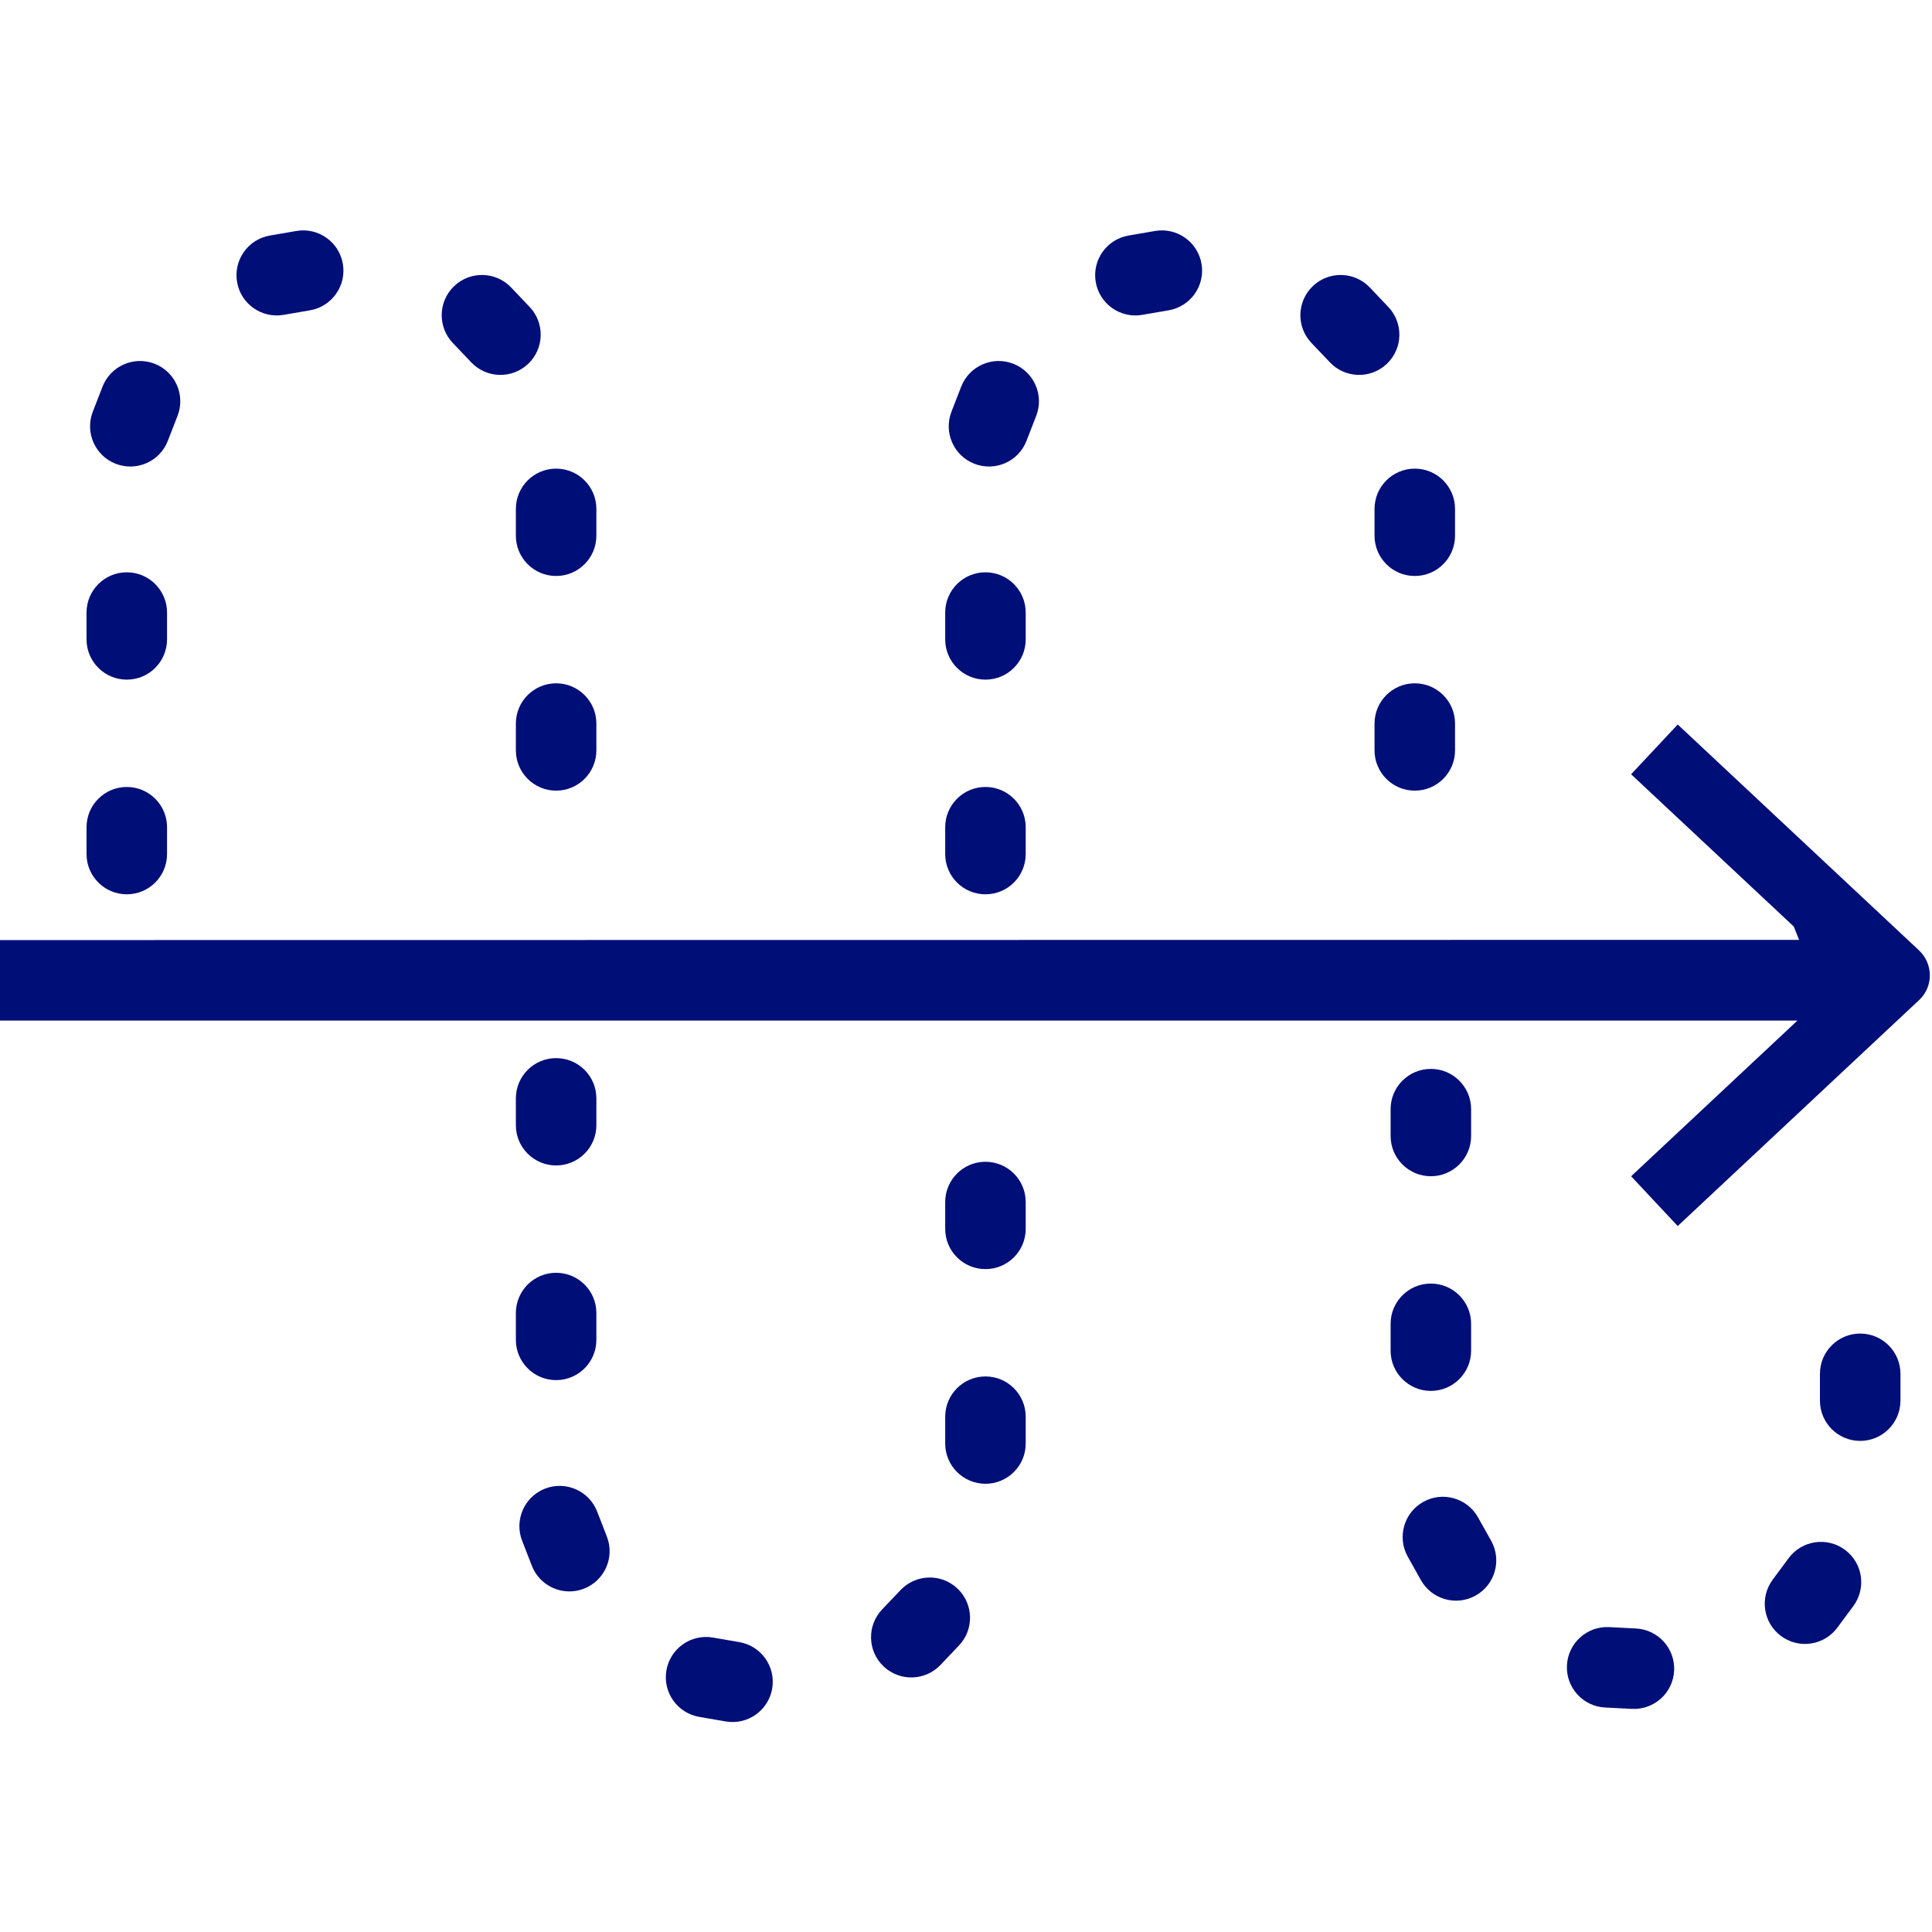<?xml version="1.0" encoding="UTF-8"?>
<svg width="72px" height="72px" viewBox="0 0 72 72" version="1.1" xmlns="http://www.w3.org/2000/svg" xmlns:xlink="http://www.w3.org/1999/xlink">
    <!-- Generator: Sketch 63.1 (92452) - https://sketch.com -->
    <title>ic-residuos</title>
    <desc>Created with Sketch.</desc>
    <g id="ic-residuos" stroke="none" stroke-width="1" fill="none" fill-rule="evenodd">
        <path d="M26.568,61.027 L27.553,61.197 C28.37,61.337 28.917,62.113 28.777,62.93 C28.636,63.746 27.86,64.294 27.044,64.153 L26.058,63.983 C25.242,63.842 24.694,63.067 24.835,62.25 C24.976,61.434 25.751,60.886 26.568,61.027 Z M59.97,60.638 L60.968,60.689 C61.796,60.731 62.432,61.436 62.39,62.263 C62.348,63.091 61.643,63.727 60.816,63.685 L59.817,63.634 C58.99,63.592 58.353,62.887 58.395,62.06 C58.438,61.233 59.142,60.596 59.97,60.638 Z M35.685,59.203 C36.285,59.774 36.308,60.723 35.737,61.323 L35.048,62.048 C34.477,62.648 33.527,62.671 32.927,62.1 C32.327,61.529 32.303,60.58 32.874,59.979 L33.564,59.255 C34.135,58.655 35.084,58.631 35.685,59.203 Z M68.755,57.756 C69.421,58.249 69.561,59.189 69.068,59.854 L68.472,60.658 C67.979,61.323 67.04,61.463 66.374,60.97 C65.708,60.477 65.569,59.537 66.062,58.872 L66.657,58.068 C67.15,57.403 68.09,57.263 68.755,57.756 Z M55.081,56.547 L55.57,57.419 C55.975,58.142 55.717,59.056 54.995,59.461 C54.272,59.866 53.358,59.608 52.953,58.886 L52.464,58.013 C52.059,57.291 52.317,56.376 53.04,55.972 C53.762,55.567 54.676,55.824 55.081,56.547 Z M22.255,56.333 L22.617,57.265 C22.917,58.037 22.533,58.906 21.761,59.206 C20.988,59.505 20.12,59.122 19.82,58.35 L19.458,57.417 C19.159,56.645 19.542,55.776 20.314,55.476 C21.087,55.177 21.956,55.56 22.255,56.333 Z M36.725,51.296 C37.554,51.296 38.225,51.968 38.225,52.796 L38.225,53.796 C38.225,54.625 37.554,55.296 36.725,55.296 C35.897,55.296 35.225,54.625 35.225,53.796 L35.225,52.796 C35.225,51.968 35.897,51.296 36.725,51.296 Z M69.324,49.698 C70.152,49.698 70.824,50.37 70.824,51.198 L70.824,52.198 C70.824,53.027 70.152,53.698 69.324,53.698 C68.495,53.698 67.824,53.027 67.824,52.198 L67.824,51.198 C67.824,50.37 68.495,49.698 69.324,49.698 Z M53.324,47.835 C54.152,47.835 54.824,48.506 54.824,49.335 L54.824,50.335 C54.824,51.163 54.152,51.835 53.324,51.835 C52.495,51.835 51.824,51.163 51.824,50.335 L51.824,49.335 C51.824,48.506 52.495,47.835 53.324,47.835 Z M20.725,47.433 C21.554,47.433 22.225,48.104 22.225,48.933 L22.225,49.933 C22.225,50.761 21.554,51.433 20.725,51.433 C19.897,51.433 19.225,50.761 19.225,49.933 L19.225,48.933 C19.225,48.104 19.897,47.433 20.725,47.433 Z M36.725,43.296 C37.554,43.296 38.225,43.968 38.225,44.796 L38.225,45.796 C38.225,46.625 37.554,47.296 36.725,47.296 C35.897,47.296 35.225,46.625 35.225,45.796 L35.225,44.796 C35.225,43.968 35.897,43.296 36.725,43.296 Z M62.524,27 L71.516,35.418 C71.773,35.659 71.919,35.994 71.919,36.346 C71.92,36.654 71.809,36.95 71.608,37.179 L71.516,37.273 L62.524,45.691 L60.787,43.836 L66.986,38.033 L2.06057393e-13,38.034 L2.06057393e-13,35.034 L67.047,35.026 C66.945,34.77 66.87,34.582 66.853,34.539 L66.85,34.53 L60.787,28.855 L62.524,27 Z M53.324,39.835 C54.152,39.835 54.824,40.506 54.824,41.335 L54.824,42.335 C54.824,43.163 54.152,43.835 53.324,43.835 C52.495,43.835 51.824,43.163 51.824,42.335 L51.824,41.335 C51.824,40.506 52.495,39.835 53.324,39.835 Z M20.725,39.433 C21.554,39.433 22.225,40.104 22.225,40.933 L22.225,41.933 C22.225,42.761 21.554,43.433 20.725,43.433 C19.897,43.433 19.225,42.761 19.225,41.933 L19.225,40.933 C19.225,40.104 19.897,39.433 20.725,39.433 Z M36.725,29.328 C37.554,29.328 38.225,30 38.225,30.828 L38.225,30.828 L38.225,31.828 C38.225,32.657 37.554,33.328 36.725,33.328 C35.897,33.328 35.225,32.657 35.225,31.828 L35.225,31.828 L35.225,30.828 C35.225,30 35.897,29.328 36.725,29.328 Z M4.725,29.328 C5.554,29.328 6.225,30 6.225,30.828 L6.225,30.828 L6.225,31.828 C6.225,32.657 5.554,33.328 4.725,33.328 C3.897,33.328 3.225,32.657 3.225,31.828 L3.225,31.828 L3.225,30.828 C3.225,30 3.897,29.328 4.725,29.328 Z M52.725,25.465 C53.554,25.465 54.225,26.136 54.225,26.965 L54.225,26.965 L54.225,27.965 C54.225,28.793 53.554,29.465 52.725,29.465 C51.897,29.465 51.225,28.793 51.225,27.965 L51.225,27.965 L51.225,26.965 C51.225,26.136 51.897,25.465 52.725,25.465 Z M20.725,25.465 C21.554,25.465 22.225,26.136 22.225,26.965 L22.225,26.965 L22.225,27.965 C22.225,28.793 21.554,29.465 20.725,29.465 C19.897,29.465 19.225,28.793 19.225,27.965 L19.225,27.965 L19.225,26.965 C19.225,26.136 19.897,25.465 20.725,25.465 Z M36.725,21.328 C37.554,21.328 38.225,22 38.225,22.828 L38.225,22.828 L38.225,23.828 C38.225,24.657 37.554,25.328 36.725,25.328 C35.897,25.328 35.225,24.657 35.225,23.828 L35.225,23.828 L35.225,22.828 C35.225,22 35.897,21.328 36.725,21.328 Z M4.725,21.328 C5.554,21.328 6.225,22 6.225,22.828 L6.225,22.828 L6.225,23.828 C6.225,24.657 5.554,25.328 4.725,25.328 C3.897,25.328 3.225,24.657 3.225,23.828 L3.225,23.828 L3.225,22.828 C3.225,22 3.897,21.328 4.725,21.328 Z M52.725,17.465 C53.554,17.465 54.225,18.136 54.225,18.965 L54.225,18.965 L54.225,19.965 C54.225,20.793 53.554,21.465 52.725,21.465 C51.897,21.465 51.225,20.793 51.225,19.965 L51.225,19.965 L51.225,18.965 C51.225,18.136 51.897,17.465 52.725,17.465 Z M20.725,17.465 C21.554,17.465 22.225,18.136 22.225,18.965 L22.225,18.965 L22.225,19.965 C22.225,20.793 21.554,21.465 20.725,21.465 C19.897,21.465 19.225,20.793 19.225,19.965 L19.225,19.965 L19.225,18.965 C19.225,18.136 19.897,17.465 20.725,17.465 Z M35.82,14.411 C36.12,13.639 36.988,13.256 37.761,13.555 C38.533,13.855 38.917,14.724 38.617,15.496 L38.617,15.496 L38.255,16.428 C37.956,17.201 37.087,17.584 36.314,17.284 C35.542,16.985 35.159,16.116 35.458,15.344 L35.458,15.344 Z M3.82,14.411 C4.12,13.639 4.988,13.256 5.761,13.555 C6.533,13.855 6.917,14.724 6.617,15.496 L6.617,15.496 L6.255,16.428 C5.956,17.201 5.087,17.584 4.314,17.284 C3.542,16.985 3.159,16.116 3.458,15.344 L3.458,15.344 Z M48.927,10.661 C49.527,10.09 50.477,10.113 51.048,10.713 L51.048,10.713 L51.737,11.438 C52.308,12.038 52.285,12.987 51.685,13.558 C51.084,14.129 50.135,14.106 49.564,13.506 L49.564,13.506 L48.874,12.781 C48.303,12.181 48.327,11.232 48.927,10.661 Z M16.927,10.661 C17.527,10.09 18.477,10.113 19.048,10.713 L19.048,10.713 L19.737,11.438 C20.308,12.038 20.285,12.987 19.685,13.558 C19.084,14.129 18.135,14.106 17.564,13.506 L17.564,13.506 L16.874,12.781 C16.303,12.181 16.327,11.232 16.927,10.661 Z M43.044,8.608 C43.86,8.467 44.636,9.015 44.777,9.831 C44.917,10.648 44.37,11.424 43.553,11.564 L43.553,11.564 L42.568,11.734 C41.751,11.875 40.976,11.327 40.835,10.511 C40.694,9.694 41.242,8.918 42.058,8.778 L42.058,8.778 Z M11.044,8.608 C11.86,8.467 12.636,9.015 12.777,9.831 C12.917,10.648 12.37,11.424 11.553,11.564 L11.553,11.564 L10.568,11.734 C9.751,11.875 8.976,11.327 8.835,10.511 C8.694,9.694 9.242,8.918 10.058,8.778 L10.058,8.778 Z" id="Combined-Shape" fill="#000E78" fill-rule="nonzero"></path>
    </g>
</svg>